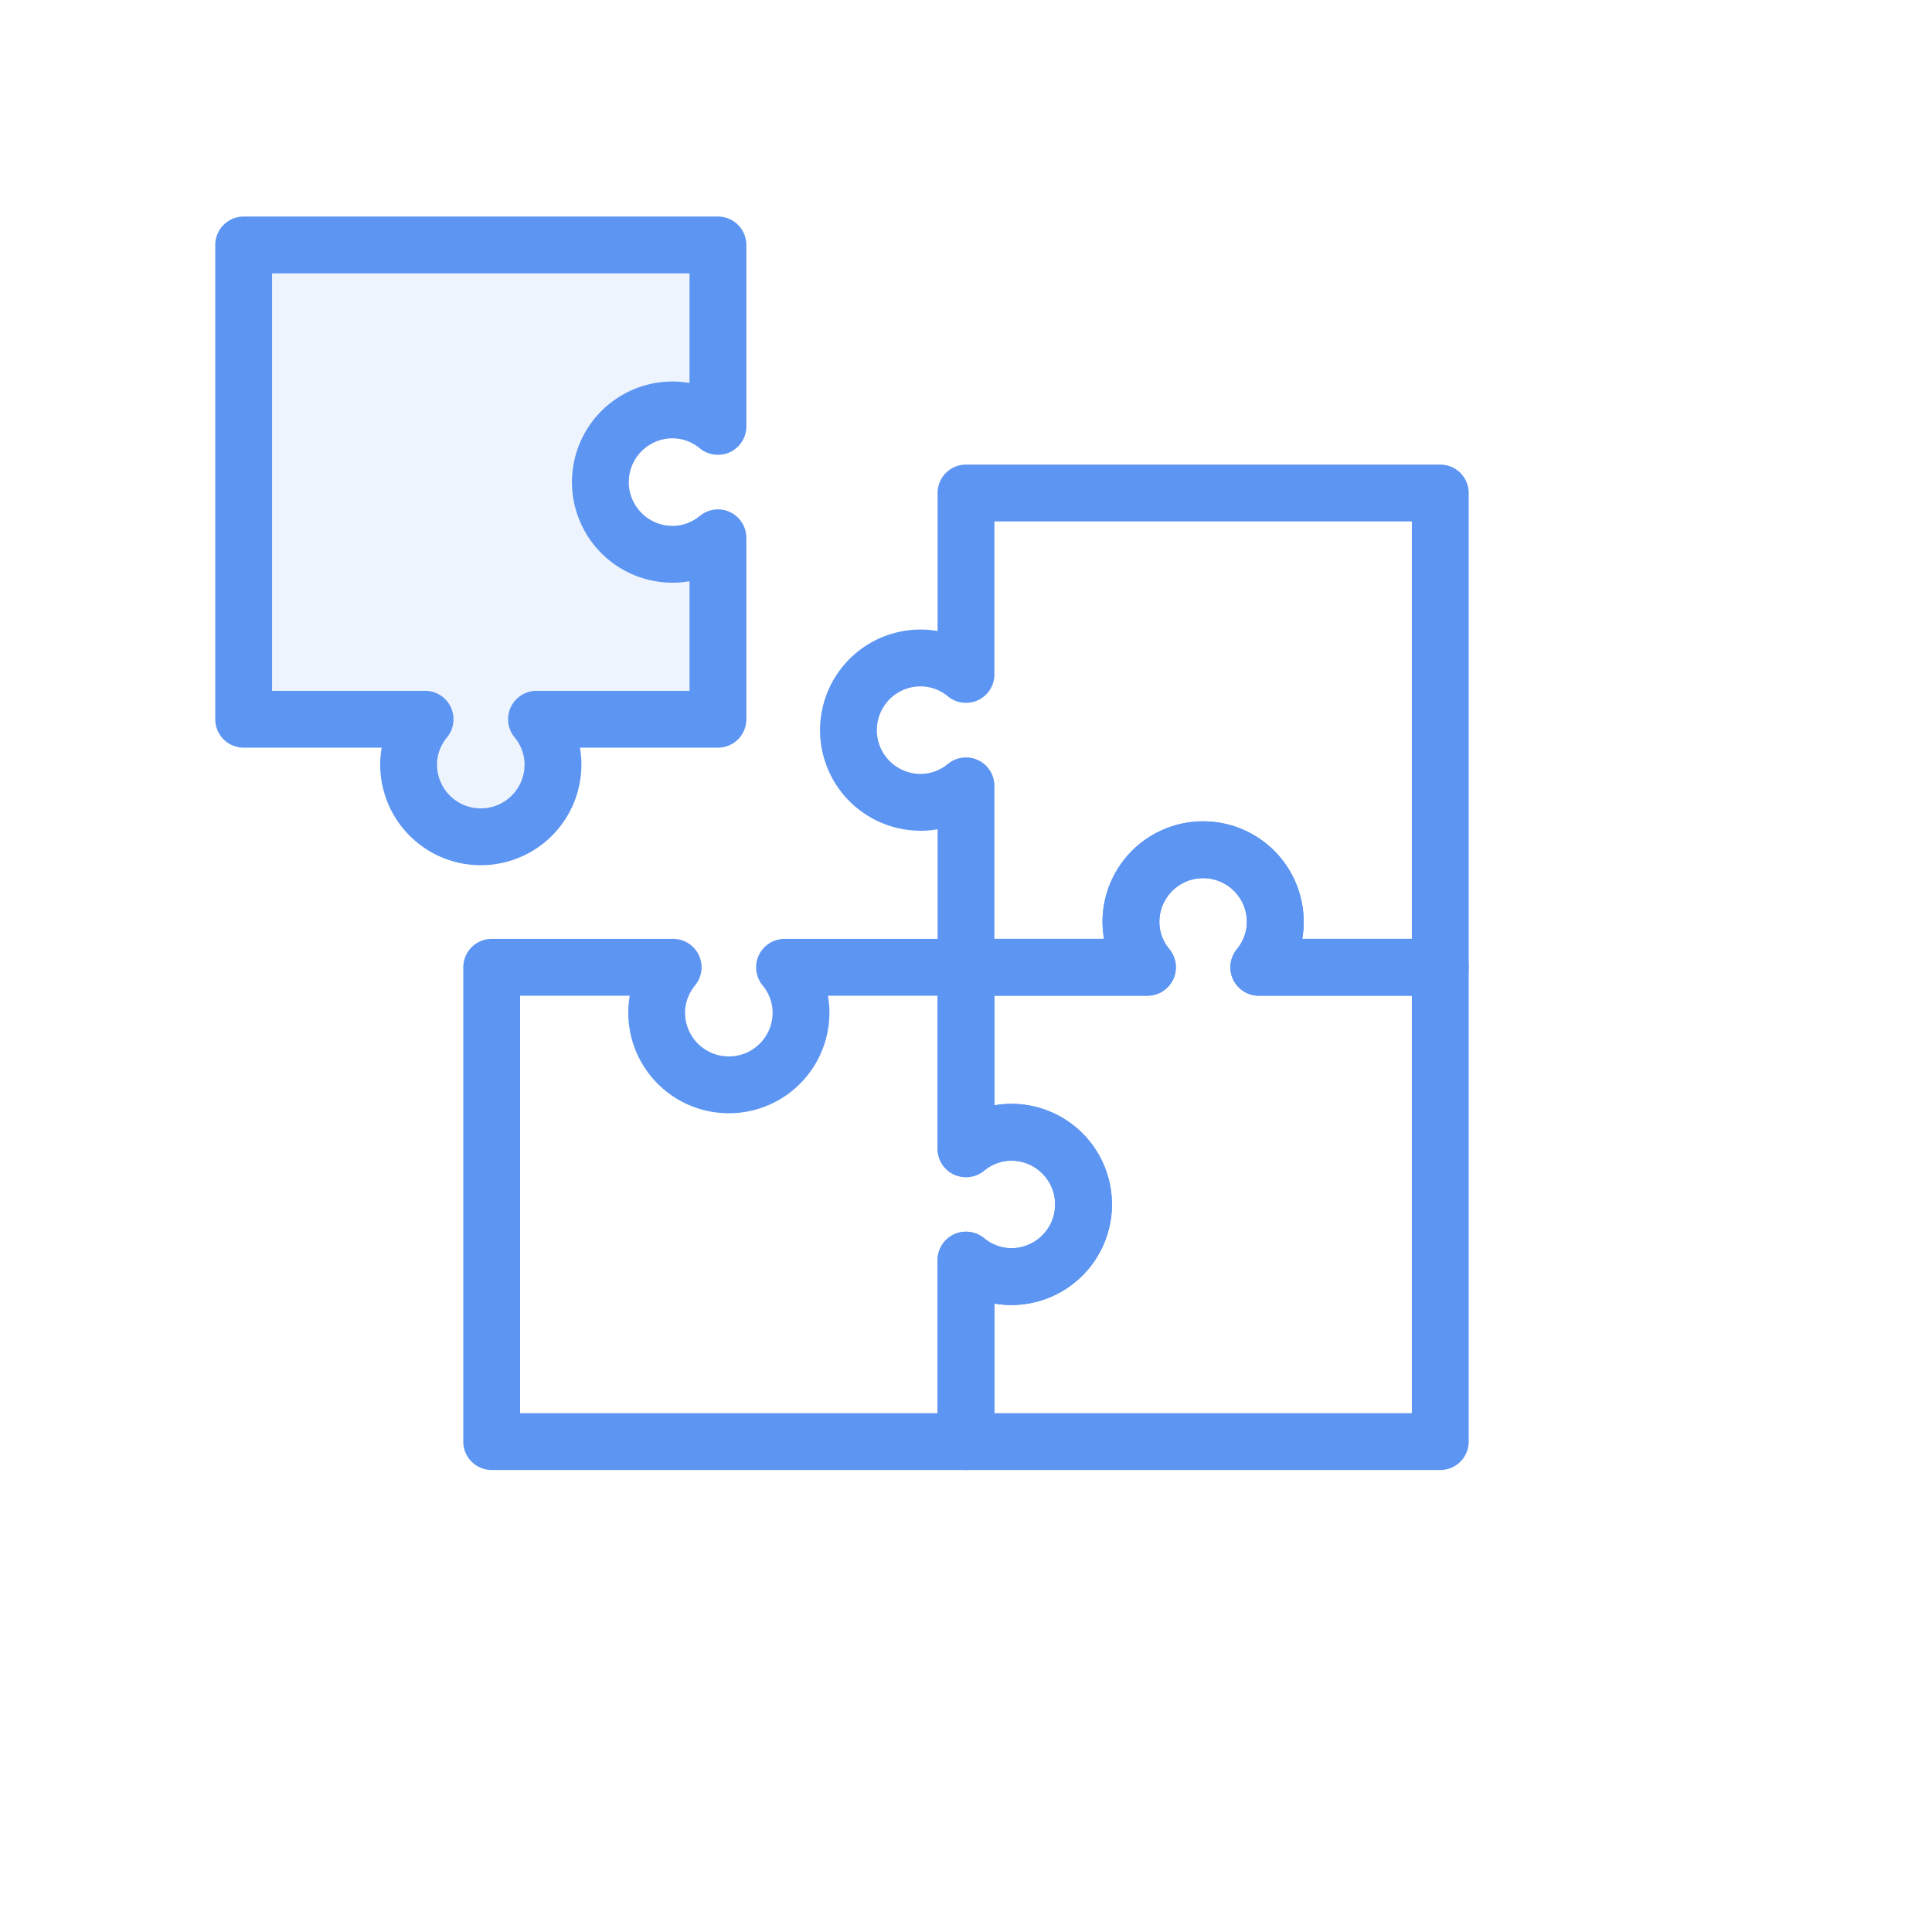 <svg xmlns="http://www.w3.org/2000/svg" width="68" height="68" viewBox="0 0 68 68"><g id="Website-2022" fill="none" fill-rule="evenodd" stroke="none" stroke-width="1"><g id="VIAmobil" transform="translate(-570 -1193)"><g id="Group-26" transform="translate(0 765)"><g id="Group-13" transform="translate(570 428)"><path id="Fill-1" fill="#FFF" d="M0 68h68V0H0z"/><g id="Group-12" transform="translate(8.576 8.622)"><path id="Stroke-2" stroke="#5D95F2" stroke-linecap="round" stroke-linejoin="round" stroke-width="2" d="M27.02 31.23c-.609 0-1.159.223-1.597.58v-6.386h-6.386c.357.437.58.988.58 1.597a2.54 2.54 0 1 1-5.08 0c0-.61.222-1.16.58-1.597H8.73v16.693h16.693V35.73c.438.357.988.58 1.597.58a2.54 2.54 0 0 0 0-5.081Z"/><path id="Stroke-4" stroke="#5D95F2" stroke-linecap="round" stroke-linejoin="round" stroke-width="2" d="M31.23 23.827c0 .609.223 1.159.58 1.597h-6.386v6.386c.437-.357.988-.58 1.597-.58a2.54 2.54 0 1 1 0 5.08c-.61 0-1.16-.222-1.597-.58v6.387h16.693V25.424H35.73c.357-.438.58-.988.58-1.597a2.54 2.54 0 0 0-5.081 0Z"/><path id="Stroke-6" stroke="#5D95F2" stroke-linecap="round" stroke-linejoin="round" stroke-width="2" d="M23.827 19.617c.609 0 1.159-.223 1.597-.58v6.386h6.386a2.514 2.514 0 0 1-.58-1.597 2.54 2.54 0 1 1 5.08 0c0 .61-.222 1.16-.58 1.597h6.387V8.73H25.424v6.386a2.516 2.516 0 0 0-1.597-.58 2.54 2.54 0 0 0 0 5.081Z"/><path id="Fill-8" fill="#EEF4FD" d="M10.887 18.29c0-.609-.223-1.159-.58-1.597h6.386v-6.386c-.437.357-.988.58-1.597.58a2.54 2.54 0 1 1 0-5.081c.609 0 1.16.223 1.597.58V0H0v16.693h6.386c-.357.438-.58.988-.58 1.597a2.54 2.54 0 0 0 5.081 0"/><path id="Stroke-10" stroke="#5D95F2" stroke-linecap="round" stroke-linejoin="round" stroke-width="2" d="M10.887 18.29c0-.609-.223-1.159-.58-1.597h6.386v-6.386c-.437.357-.988.58-1.597.58a2.54 2.54 0 1 1 0-5.081c.609 0 1.16.223 1.597.58V0H0v16.693h6.386c-.357.438-.58.988-.58 1.597a2.54 2.54 0 0 0 5.081 0Z"/></g></g></g></g></g></svg>